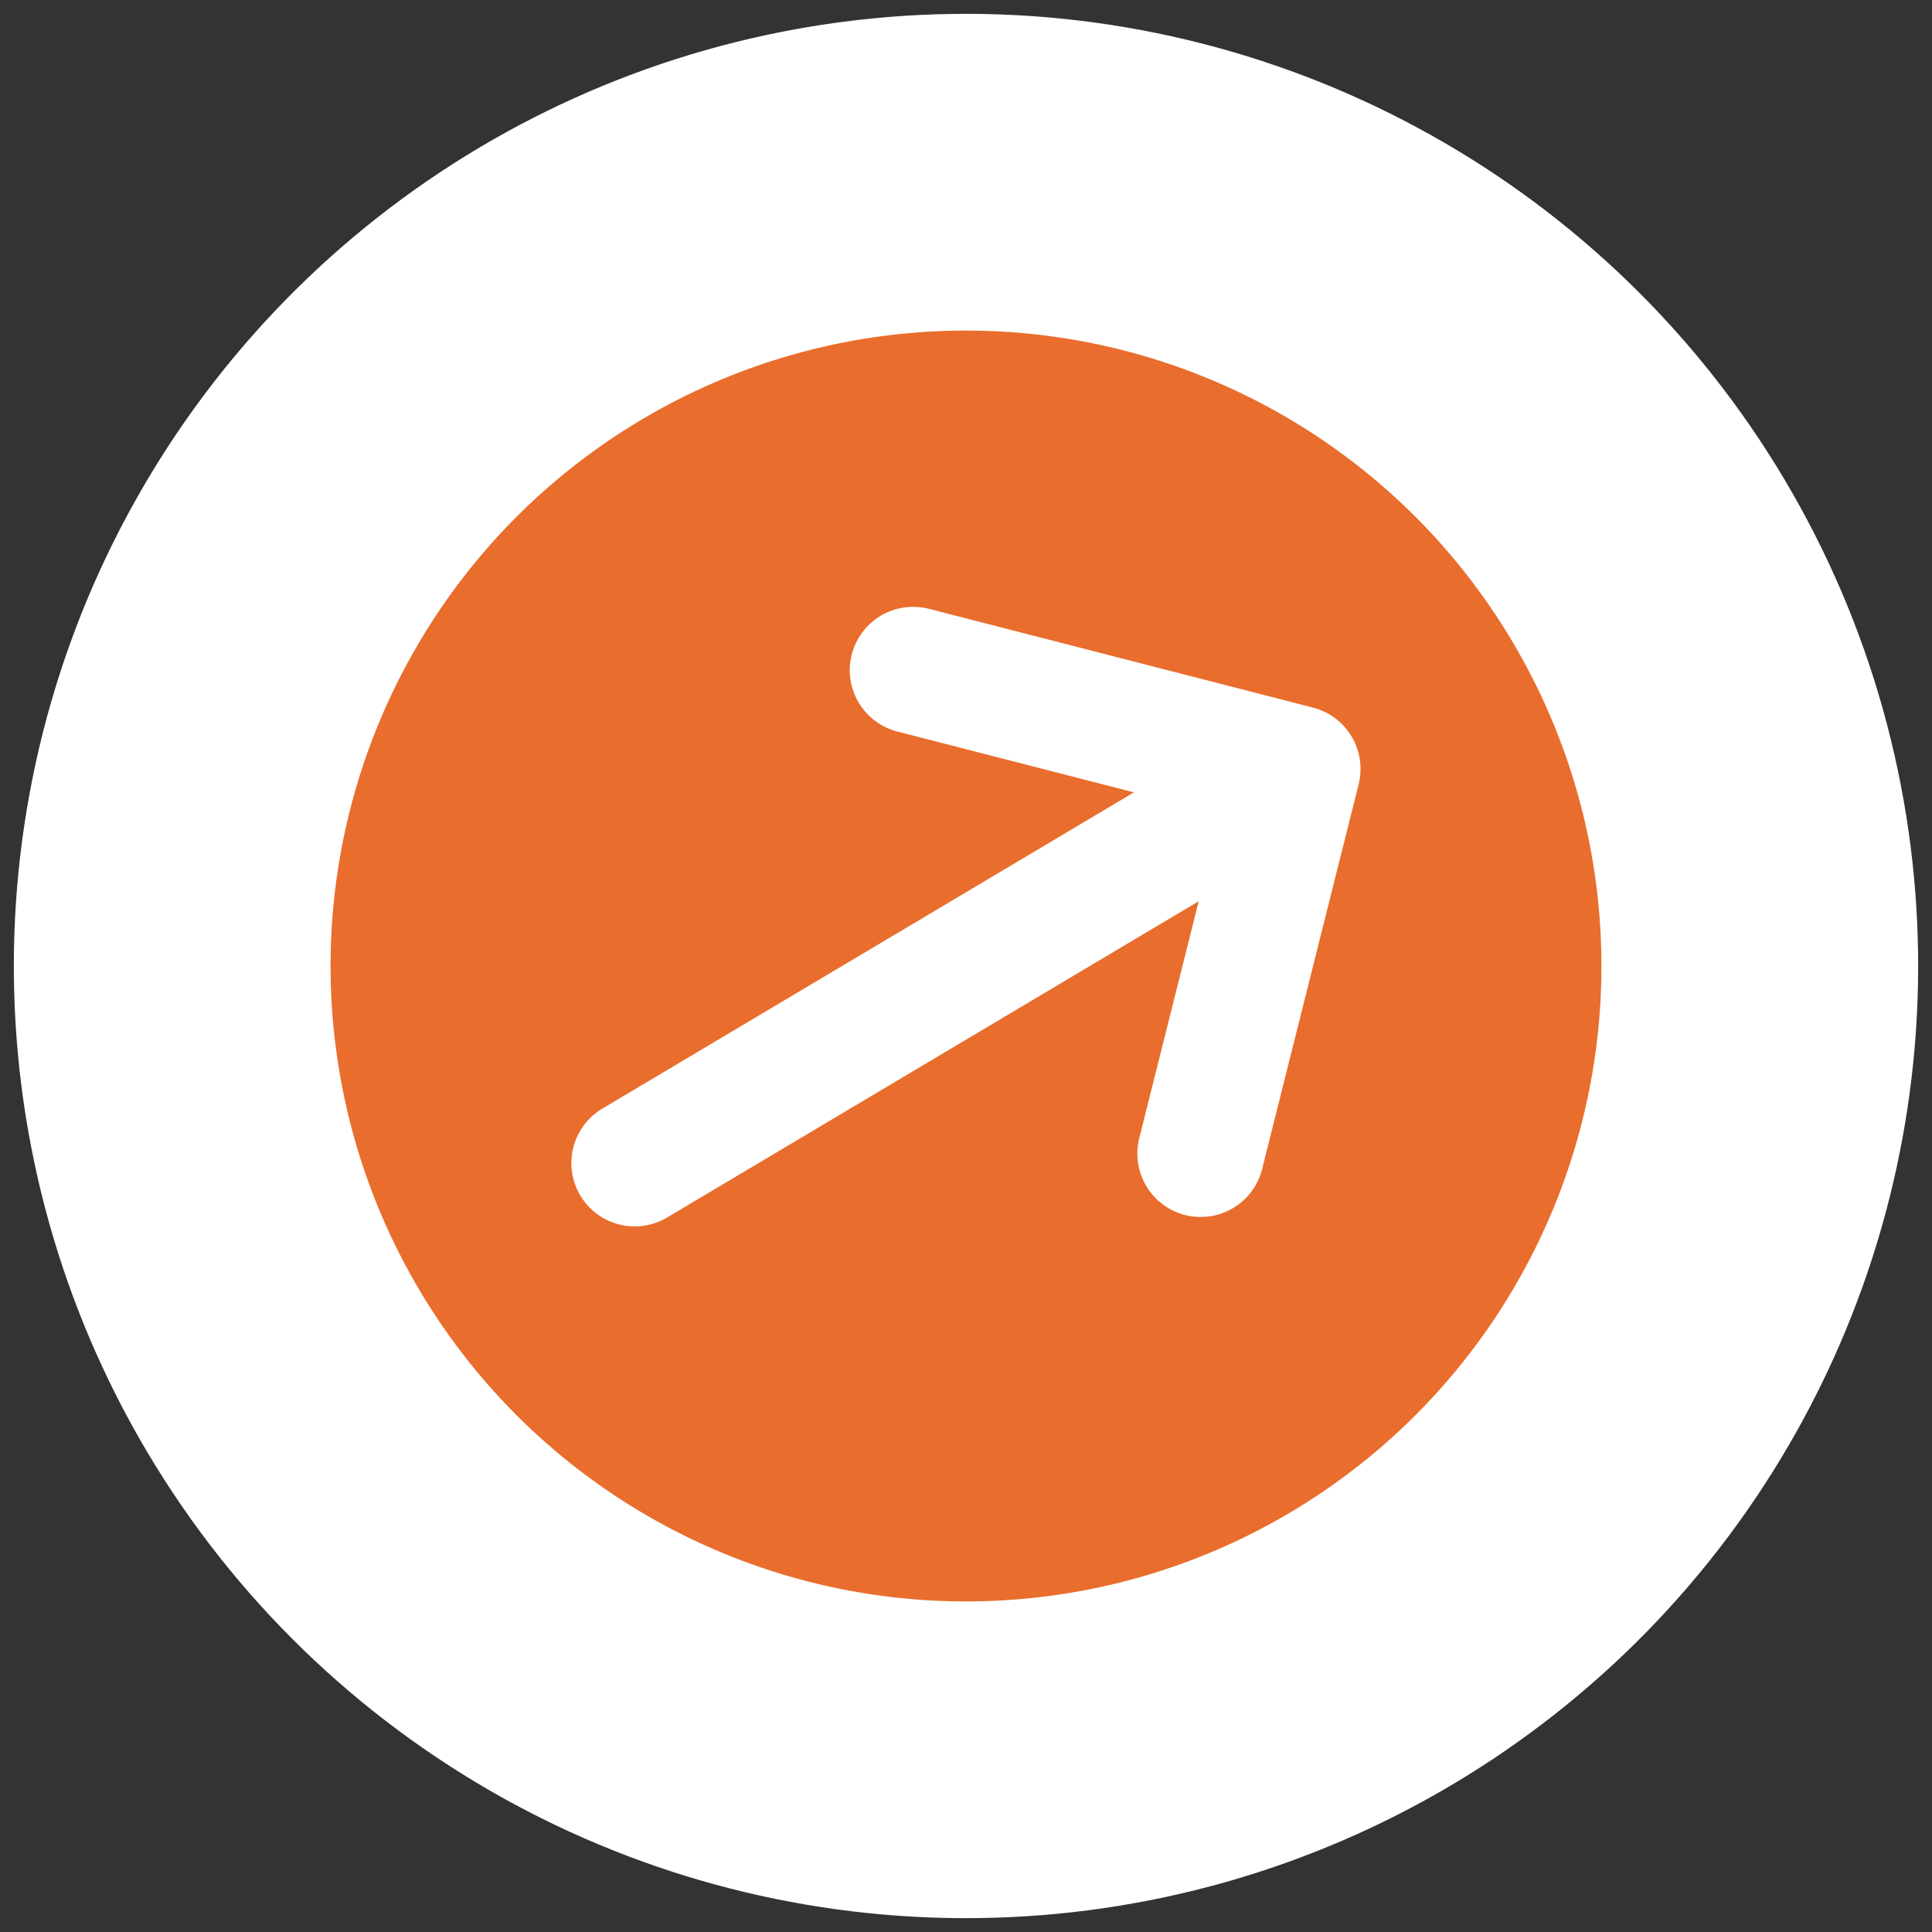 <?xml version="1.0" encoding="UTF-8"?> <svg xmlns="http://www.w3.org/2000/svg" width="61" height="61" viewBox="0 0 61 61" fill="none"><rect x="0" y="0" width="61" height="61" fill="#333333" stroke="none"/> <circle cx="30.5" cy="30.5" r="25.063" transform="rotate(-30.749 30.5 30.5)" fill="#E96D2D" stroke="white" stroke-width="10"></circle> <path d="M20.04 36.722L40.957 24.278M40.957 24.278L28.83 21.16M40.957 24.278L37.91 36.424" stroke="white" stroke-width="4" stroke-linecap="round" stroke-linejoin="round"></path> </svg> 